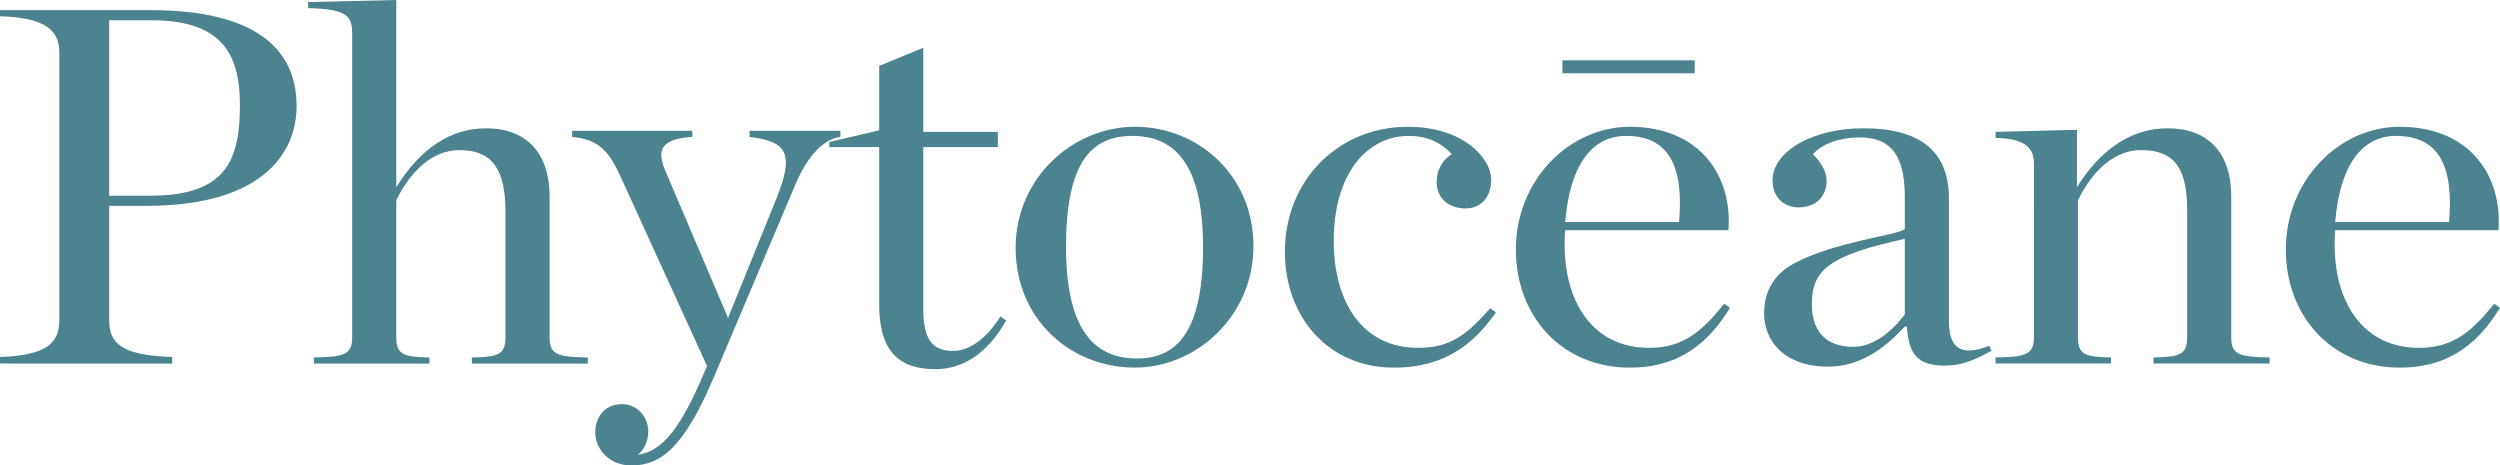<?xml version="1.0" encoding="utf-8"?>
<!-- Generator: Adobe Illustrator 25.2.1, SVG Export Plug-In . SVG Version: 6.00 Build 0)  -->
<svg version="1.1" id="Calque_1" xmlns="http://www.w3.org/2000/svg" xmlns:xlink="http://www.w3.org/1999/xlink" x="0px" y="0px"
	 viewBox="0 0 150 27.929" enable-background="new 0 0 150 27.929" xml:space="preserve">
<rect x="93.745" y="3.62" fill="#4B848E" width="7.94" height="0.778"/>
<path fill="#4B848E" d="M0,21.419c2.804-0.092,3.559-0.852,3.559-2.19V3.165c0-1.309-0.756-2.1-3.559-2.191V0.609h9.008
	c6.677,0,8.787,2.586,8.787,5.751c0,2.95-2.204,5.991-9.008,5.991H6.552v6.877c0,1.399,0.787,2.098,3.779,2.19v0.396H0V21.419z
	 M9.008,11.743c4.537,0,5.387-2.099,5.387-5.446c0-2.891-0.946-5.081-5.291-5.081H6.552v10.527H9.008z"/>
<path fill="#4B848E" d="M18.832,21.449c1.827-0.029,2.3-0.183,2.3-1.216V2.038c0-1.094-0.315-1.49-2.646-1.551V0.123L23.777,0
	v11.228c1.449-2.313,3.244-3.53,5.386-3.53c2.329,0,3.812,1.37,3.812,4.107v8.428c0,1.033,0.44,1.187,2.298,1.216v0.366h-6.961
	v-0.366c1.606-0.029,2.015-0.183,2.015-1.216v-7.516c0-2.432-0.691-3.711-2.77-3.711c-1.544,0-2.898,1.187-3.78,3.013v8.214
	c0,1.033,0.409,1.187,1.984,1.216v0.366h-6.929V21.449z"/>
<path fill="#4B848E" d="M37.258,10.649c-0.756-1.674-1.386-2.282-2.93-2.435V7.85h7.213v0.365c-2.016,0.122-2.11,0.884-1.606,2.07
	l3.748,8.791l2.897-7.15c1.073-2.677,0.694-3.437-1.606-3.711V7.85h5.449v0.365c-0.975,0.122-1.953,1.096-2.677,2.801l-4.943,11.682
	c-1.765,4.136-3.15,5.231-4.915,5.231c-1.322,0-2.173-0.974-2.173-1.978c0-0.881,0.536-1.703,1.606-1.703
	c0.883,0,1.575,0.729,1.575,1.643c0,0.547-0.219,1.064-0.629,1.399c1.104-0.182,2.298-0.881,3.969-4.898l0.189-0.425L37.258,10.649z
	"/>
<path fill="#4B848E" d="M52.751,18.255V8.823h-2.992V8.519l2.992-0.7V3.955l2.646-1.093v5.05h4.473v0.913h-4.473v9.704
	c0,1.887,0.566,2.525,1.795,2.525c0.914,0,1.923-0.638,2.835-2.069l0.346,0.245c-1.069,1.885-2.518,2.92-4.25,2.92
	C53.696,22.149,52.751,20.81,52.751,18.255"/>
<path fill="#4B848E" d="M60.938,14.877c0-4.228,3.465-7.271,7.15-7.271c3.812,0,7.118,2.92,7.118,7.15c0,4.259-3.464,7.3-7.118,7.3
	C64.215,22.056,60.938,19.136,60.938,14.877 M72.183,14.817c0-5.021-1.731-6.663-4.252-6.663c-2.488,0-3.969,1.642-3.969,6.663
	c0,5.021,1.733,6.693,4.254,6.693C70.671,21.509,72.183,19.837,72.183,14.817"/>
<path fill="#4B848E" d="M77.094,15.121c0-4.381,3.277-7.515,7.371-7.515c3.306,0,5.008,1.857,5.008,3.194
	c0,0.974-0.567,1.705-1.544,1.705c-1.071,0-1.731-0.669-1.731-1.582c0-0.822,0.472-1.43,0.912-1.674
	c-0.567-0.61-1.354-1.095-2.582-1.095c-2.519,0-4.503,2.282-4.503,6.297c0,3.621,1.668,6.42,5.07,6.42
	c1.921,0,2.929-0.791,4.315-2.373l0.346,0.244c-1.26,1.795-2.96,3.316-6.141,3.316C79.708,22.057,77.094,19.016,77.094,15.121"/>
<path fill="#4B848E" d="M90.951,14.969c0-4.168,3.212-7.363,6.834-7.363c4.127,0,6.173,2.86,5.921,6.206h-9.794
	c-0.033,0.275-0.033,0.579-0.033,0.852v0.031c0,3.407,1.669,6.176,5.071,6.176c2.047,0,3.181-1.004,4.503-2.646l0.347,0.243
	c-1.165,1.886-2.835,3.589-6.016,3.589C93.722,22.057,90.951,18.985,90.951,14.969 M93.912,13.325h6.833
	c0.283-3.284-0.567-5.171-3.181-5.171C95.549,8.154,94.195,9.858,93.912,13.325"/>
<path fill="#4B848E" d="M105.847,18.802c0-1.217,0.504-2.312,1.827-3.012c2.394-1.278,6.142-1.675,6.614-2.038v-1.917
	c0-2.373-0.725-3.59-2.709-3.59c-1.164,0-2.235,0.364-2.801,1.003c0.472,0.487,0.818,1.036,0.818,1.583
	c0,0.913-0.598,1.612-1.669,1.612c-1.01,0-1.575-0.731-1.575-1.612c0-1.765,2.427-3.134,5.45-3.134c3.276,0,5.133,1.278,5.133,4.199
	v7.332c0,1.49,0.535,2.25,2.425,1.521l0.125,0.304c-1.072,0.579-1.795,0.883-2.803,0.883c-1.606,0-2.173-0.67-2.267-2.342h-0.126
	c-1.26,1.369-2.74,2.403-4.598,2.403C107.043,21.997,105.847,20.445,105.847,18.802 M114.287,18.863v-4.532
	c-4.629,1.004-5.575,1.916-5.575,3.924c0,1.46,0.694,2.555,2.488,2.555C112.461,20.81,113.593,19.806,114.287,18.863"/>
<path fill="#4B848E" d="M119.735,21.449c1.827-0.029,2.3-0.183,2.3-1.216V9.827c0-0.912-0.473-1.52-2.3-1.553V7.912l4.882-0.123
	v3.438c1.448-2.313,3.306-3.53,5.448-3.53c2.331,0,3.81,1.37,3.81,4.107v8.428c0,1.033,0.442,1.187,2.3,1.216v0.366h-6.961v-0.366
	c1.606-0.029,2.015-0.183,2.015-1.216v-7.606c0-2.435-0.691-3.621-2.77-3.621c-1.544,0-2.898,1.187-3.781,3.013v8.214
	c0,1.033,0.41,1.187,1.985,1.216v0.366h-6.929V21.449z"/>
<path fill="#4B848E" d="M137.15,14.969c0-4.168,3.211-7.363,6.834-7.363c4.127,0,6.173,2.86,5.921,6.206h-9.794
	c-0.031,0.275-0.031,0.579-0.031,0.852v0.031c0,3.407,1.668,6.176,5.07,6.176c2.046,0,3.181-1.004,4.504-2.646L150,18.468
	c-1.165,1.886-2.835,3.589-6.016,3.589C139.921,22.057,137.15,18.985,137.15,14.969 M140.111,13.325h6.833
	c0.284-3.284-0.566-5.171-3.181-5.171C141.748,8.154,140.396,9.858,140.111,13.325"/>
</svg>
